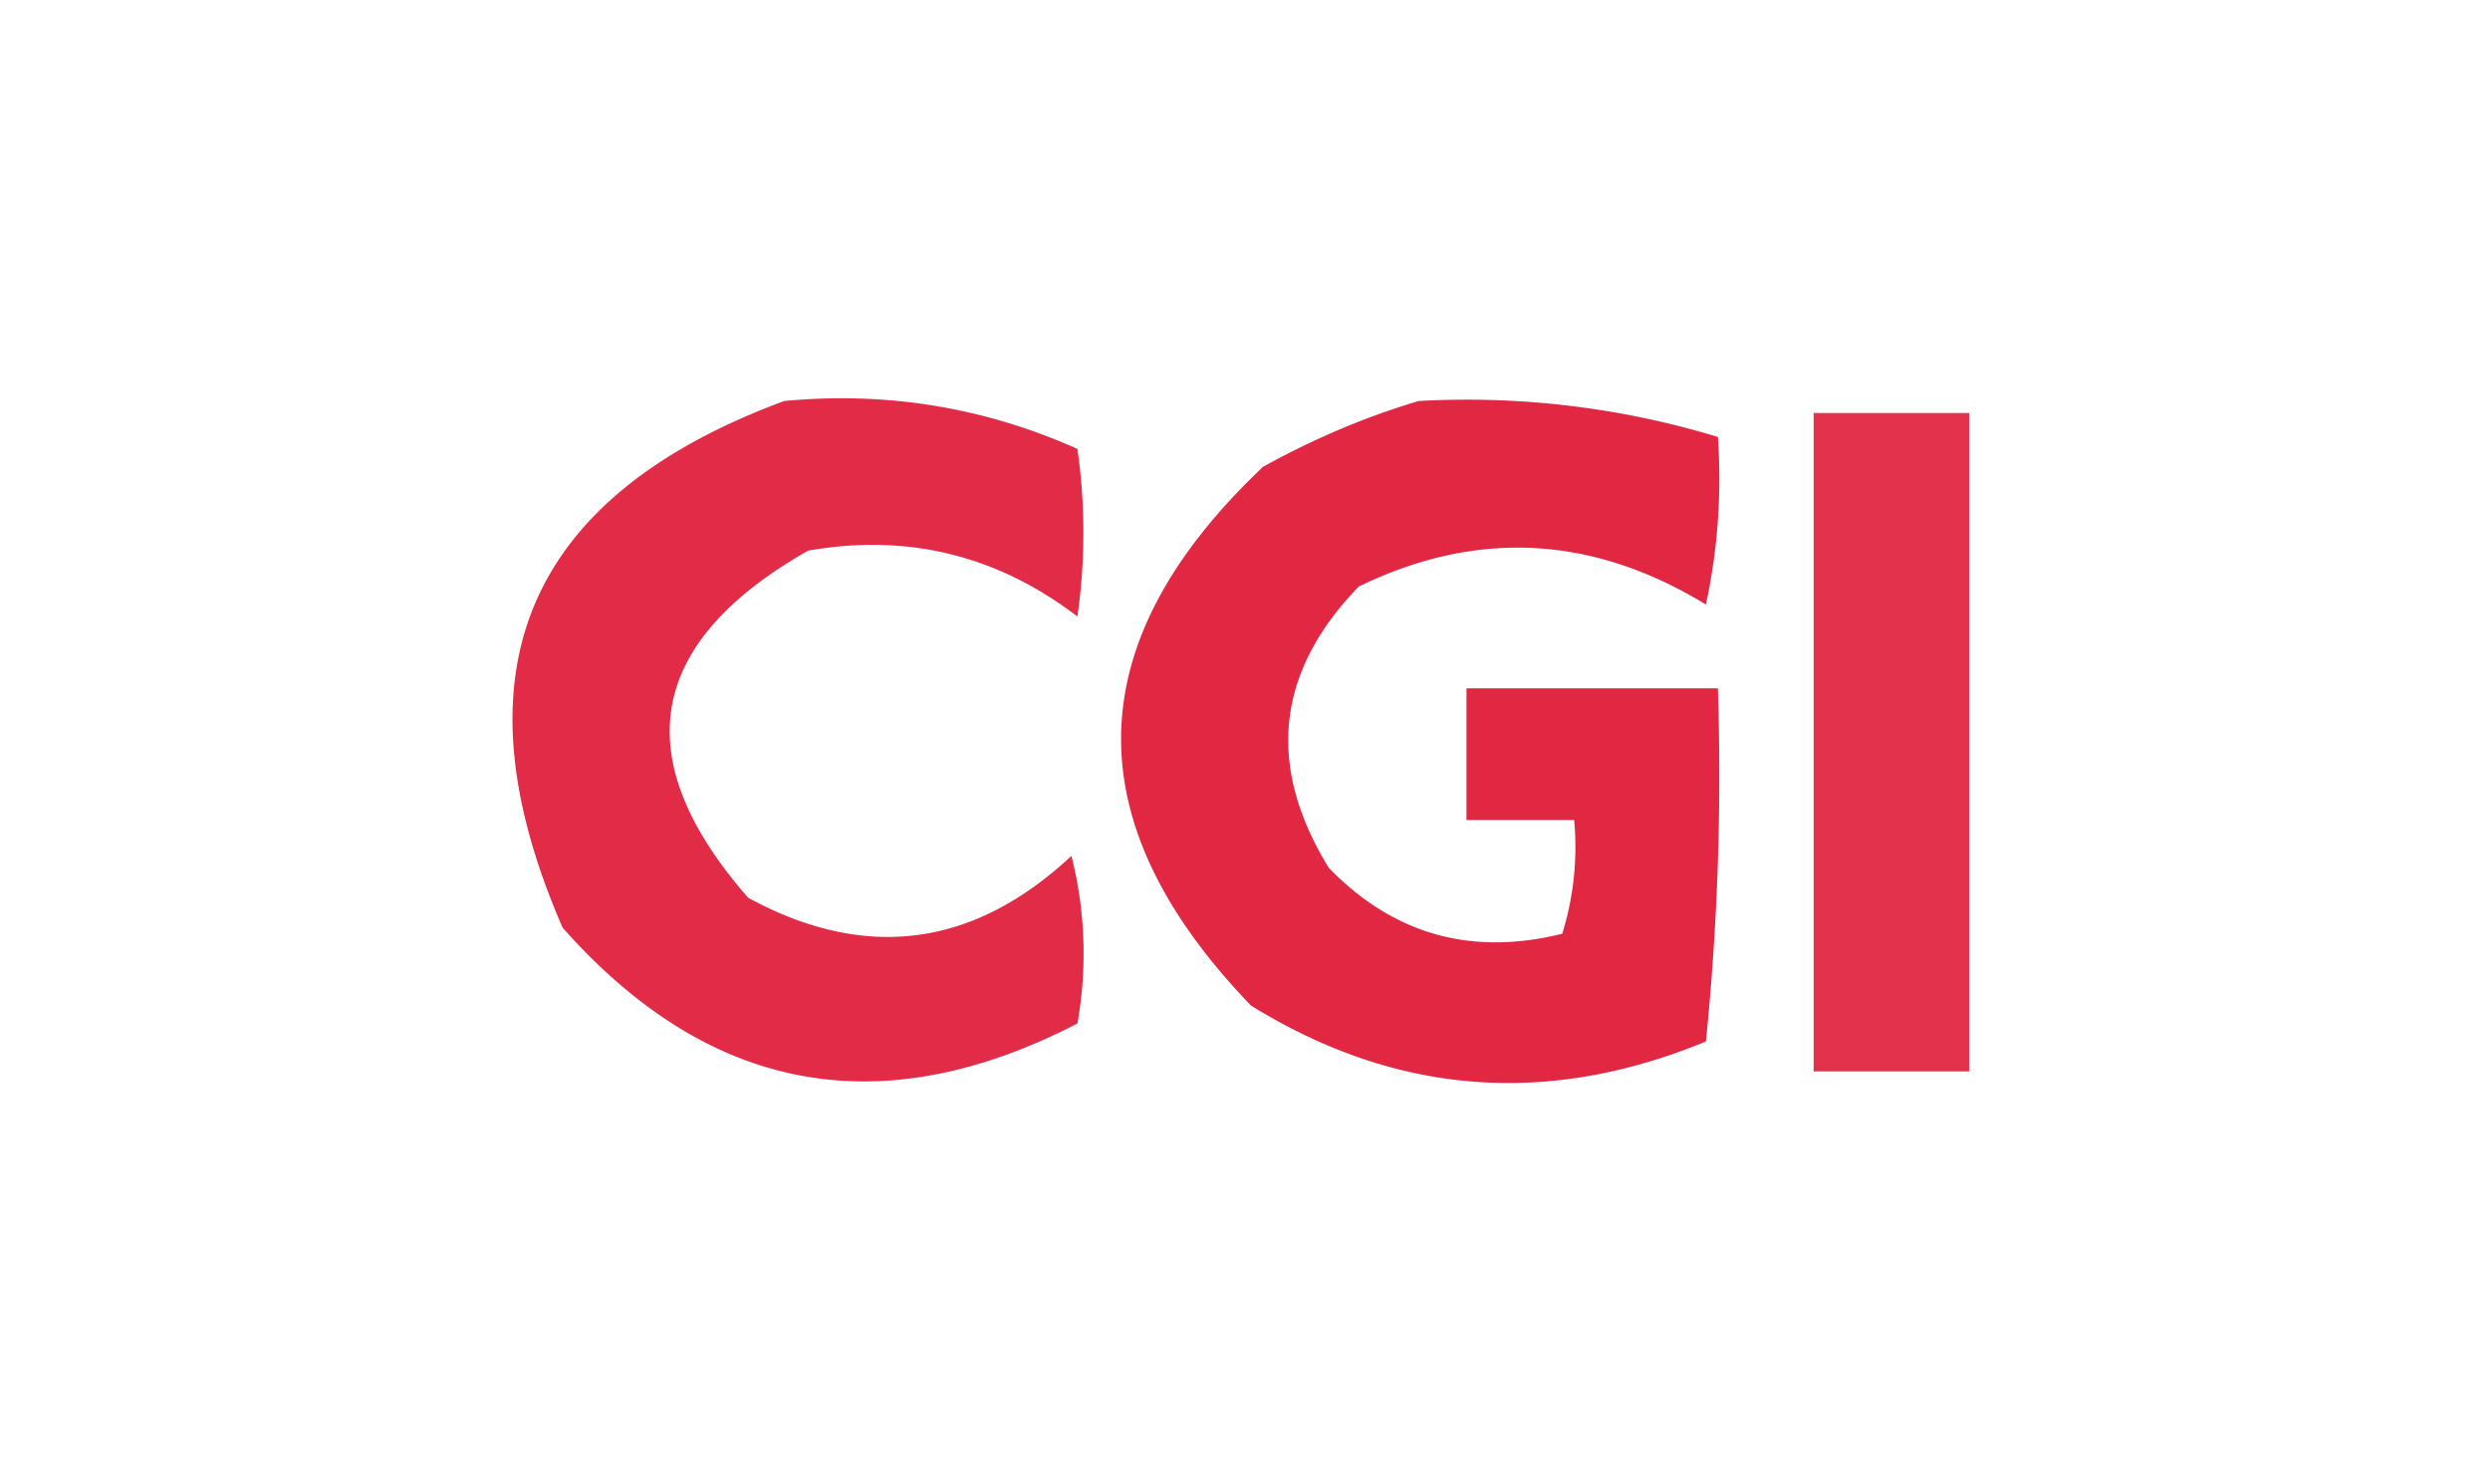 <svg xmlns="http://www.w3.org/2000/svg" width="208" height="124" style="shape-rendering:geometricPrecision;text-rendering:geometricPrecision;image-rendering:optimizeQuality;fill-rule:evenodd;clip-rule:evenodd"><path fill="#e01936" d="M65.5 33.5q12.837-1.214 24.5 4a49.3 49.3 0 0 1 0 14Q79.941 43.813 67.5 46q-20.265 11.543-5 29 14.69 7.975 27-3.5a33.2 33.2 0 0 1 .5 14q-24.63 12.717-43-8-13.935-31.977 18.5-44" style="opacity:.916"/><path fill="#e01936" d="M118.5 33.5a72.2 72.2 0 0 1 25 3 49.9 49.9 0 0 1-1 14q-14.234-8.685-29-1.5-10.355 10.697-2.5 23.5 8.105 8.338 19.5 5.5 1.426-4.585 1-9.5h-9v-11h21q.479 14.874-1 29.5-19.891 8.208-38-3-22.19-23.03 1-45 6.362-3.523 13-5.5" style="opacity:.936"/><path fill="#e01936" d="M151.5 34.5h13v55h-13z" style="opacity:.884"/></svg>